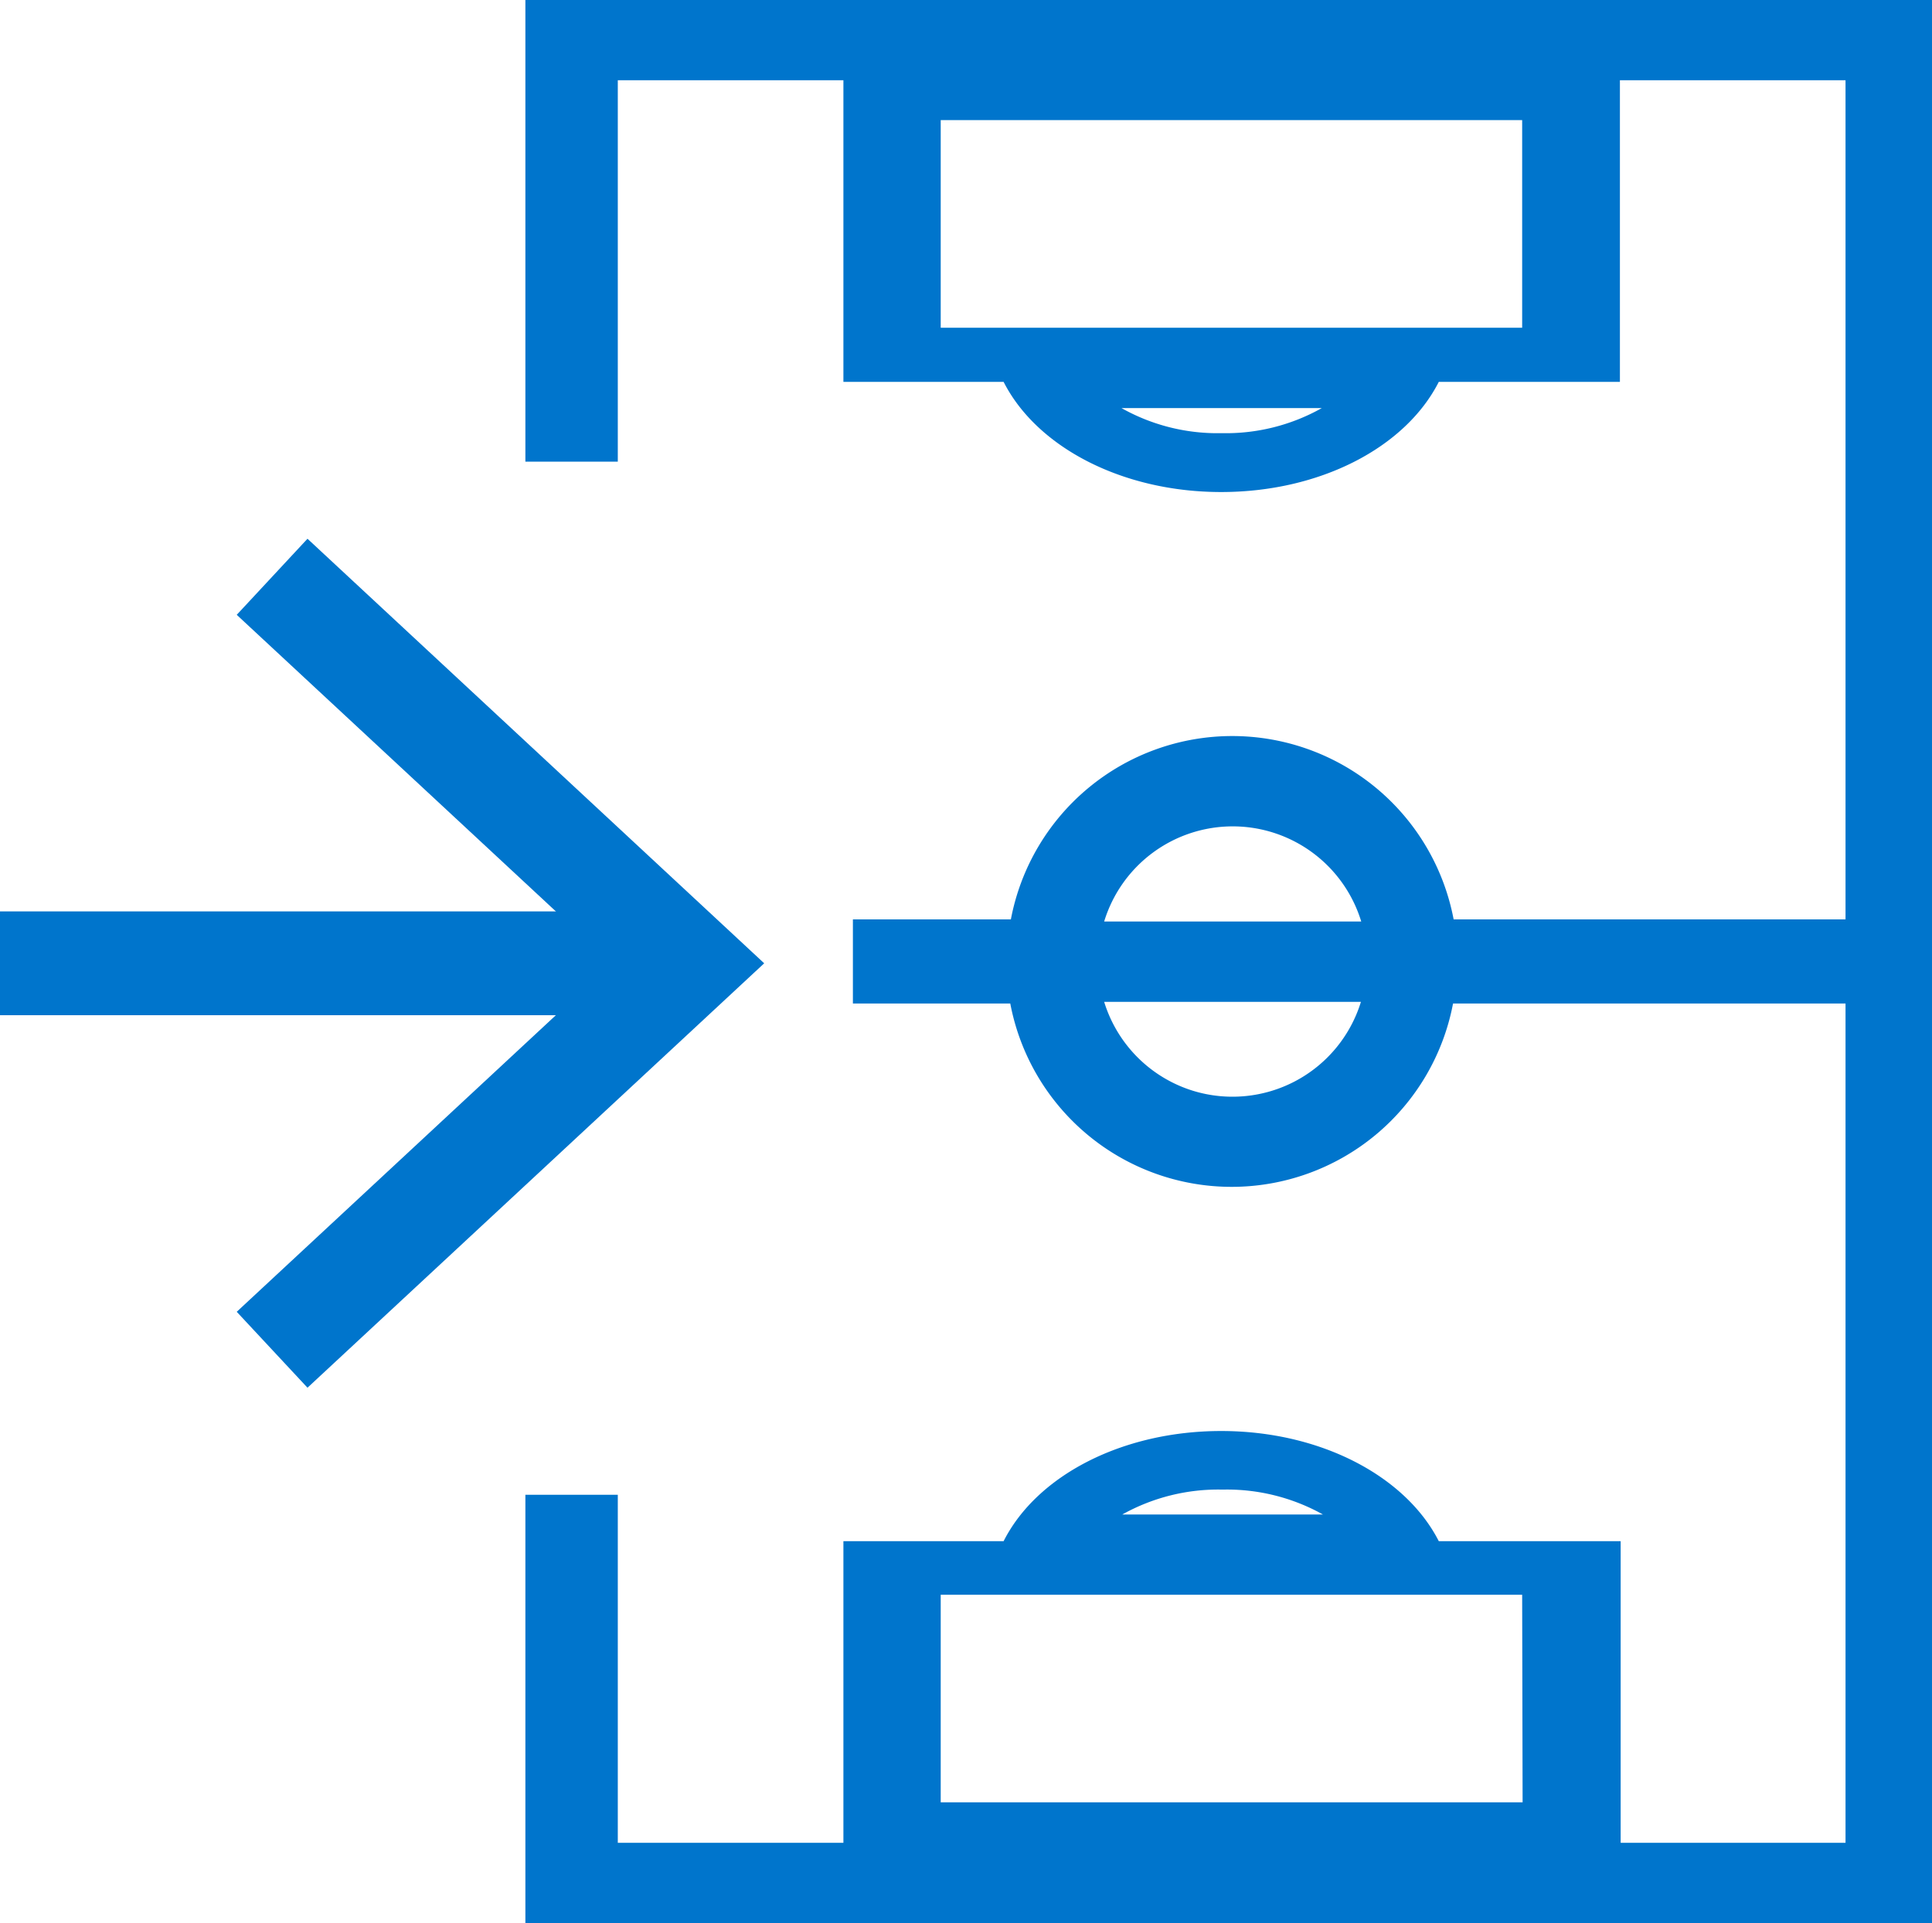 <svg id="Livello_1" data-name="Livello 1" xmlns="http://www.w3.org/2000/svg" width="130.25" height="129.68" viewBox="0 0 130.25 129.68"><defs><style>.cls-1{fill:#0075cc;}.cls-2{fill:none;stroke:#0075cc;stroke-miterlimit:10;stroke-width:7px;}</style></defs><g id="entrate"><path class="cls-1" d="M35.42,0V31.13h6.23V5.41H56.86V25.75h10.8c2.24,4.41,8,7.43,14.67,7.43s12.42-3,14.67-7.43h12.21V5.41h15.21V62H98a15.19,15.19,0,0,0-29.85,0H57.5v5.67H68.11a15.19,15.19,0,0,0,29.85,0h26.46v56.6l-15.16,0V103.93H97c-2.25-4.41-8-7.43-14.67-7.43s-12.43,3-14.67,7.43H56.86v20.34H41.65V100.8H35.42v28.88h95.23V0ZM82.36,29.21a13.18,13.18,0,0,1-6.75-1.69h13.5A13.18,13.18,0,0,1,82.36,29.21Zm20.26-7.11H66.87v0H63.42V8.1h39.2ZM80.44,73.56a9.07,9.07,0,0,1-6-6H91.75A9.06,9.06,0,0,1,80.44,73.56Zm-6-11.42a9.06,9.06,0,0,1,17.33,0Zm8,38.31a13.27,13.27,0,0,1,6.75,1.68H75.66A13.27,13.27,0,0,1,82.41,100.45Zm20.21,21.09H63.42v-14h39.2Z"/><line class="cls-2" x1="-6.24" y1="64.96" x2="43.93" y2="64.96"/><polygon class="cls-1" points="20.73 93.58 15.96 88.46 41.24 64.96 15.96 41.46 20.73 36.33 51.52 64.96 20.73 93.58"/></g></svg>